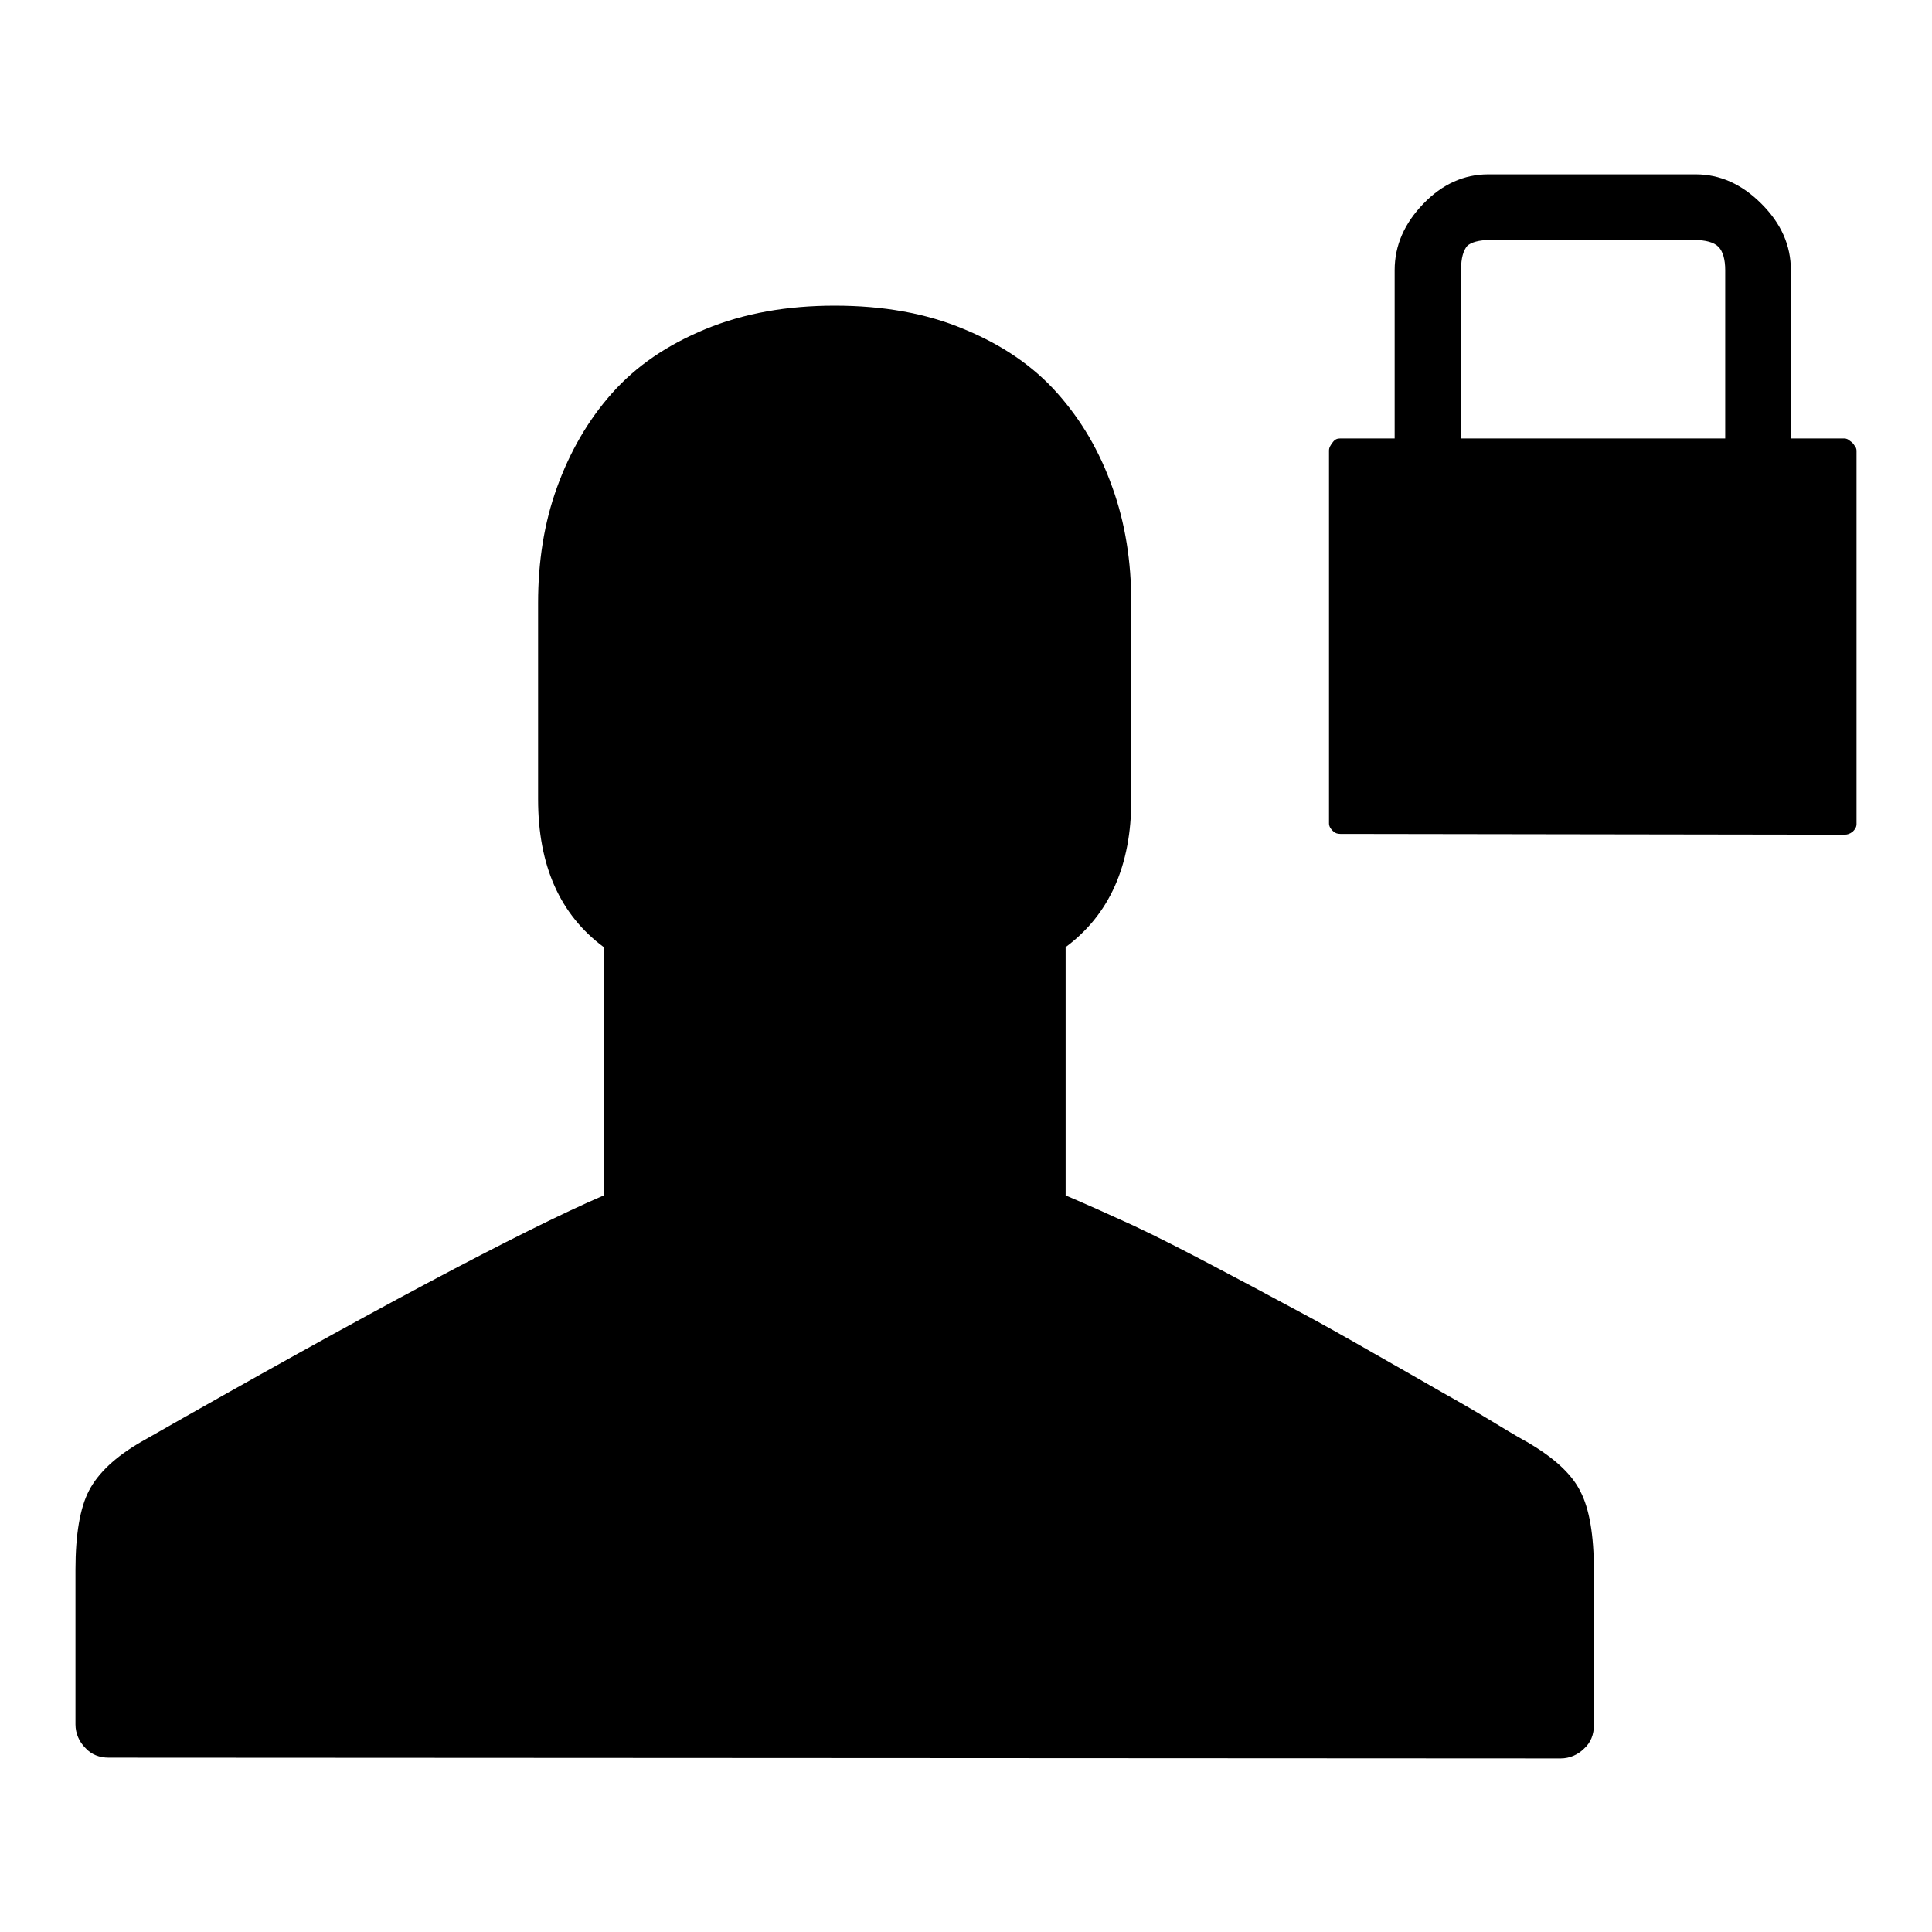<?xml version="1.0" encoding="utf-8"?>
<!-- Svg Vector Icons : http://www.onlinewebfonts.com/icon -->
<!DOCTYPE svg PUBLIC "-//W3C//DTD SVG 1.1//EN" "http://www.w3.org/Graphics/SVG/1.1/DTD/svg11.dtd">
<svg version="1.1" xmlns="http://www.w3.org/2000/svg" xmlns:xlink="http://www.w3.org/1999/xlink" x="0px" y="0px" viewBox="0 0 256 256" enable-background="new 0 0 256 256" xml:space="preserve">
<g><g><g><path fill="#000000" d="M177.6,110.5c-0.4,0-0.7-0.1-1-0.4c-0.3-0.3-0.5-0.6-0.5-1V59.7c0-0.4,0.2-0.7,0.5-1.1c0.3-0.4,0.6-0.5,1-0.5h7.2V35.8c0-3.3,1.3-6.2,3.8-8.8c2.5-2.6,5.4-3.9,8.6-3.9h27.5c3.2,0,6.1,1.3,8.7,3.9c2.6,2.6,3.9,5.5,3.9,8.8v22.3h7.1c0.2,0,0.5,0.1,0.7,0.3c0.3,0.2,0.5,0.4,0.6,0.6c0.2,0.2,0.3,0.5,0.3,0.7v49.5c0,0.4-0.2,0.7-0.5,1c-0.4,0.3-0.7,0.4-1.1,0.4L177.6,110.5L177.6,110.5z M193.6,58.1h35V35.8c0-1.4-0.3-2.5-0.9-3.1c-0.6-0.6-1.7-0.9-3.2-0.9h-27.1c-1.4,0-2.5,0.3-3,0.8c-0.5,0.6-0.8,1.6-0.8,3.1V58.1z M14.4,232.9c-1.2,0-2.3-0.4-3.1-1.3c-0.8-0.8-1.3-1.9-1.3-3.1V208c0-4.7,0.6-8.2,1.8-10.5c1.2-2.3,3.5-4.5,7-6.5c30-17.1,50.3-27.9,61.2-32.6v-32.9c-5.8-4.3-8.7-10.8-8.7-19.6V79.9c0-5.5,0.8-10.6,2.5-15.3s4.1-8.9,7.3-12.5c3.2-3.6,7.3-6.4,12.4-8.5c5.1-2.1,10.8-3.1,17.1-3.1c6.4,0,12.1,1,17.1,3.1c5.1,2.1,9.2,4.9,12.4,8.5s5.6,7.7,7.3,12.5c1.7,4.7,2.5,9.8,2.5,15.3V106c0,8.7-2.9,15.2-8.7,19.5v32.9c2.6,1.1,5.5,2.4,9,4c3.4,1.6,6.9,3.4,10.5,5.3s7.2,3.8,10.7,5.7c3.6,1.9,7.1,3.9,10.6,5.9c3.5,2,6.5,3.7,9.1,5.2c2.5,1.4,4.9,2.8,7.2,4.2c2.3,1.4,3.7,2.2,4.1,2.4c3.4,2,5.8,4.1,7,6.5c1.2,2.3,1.8,5.8,1.8,10.5v20.5c0,1.2-0.4,2.3-1.3,3.1c-0.8,0.8-1.9,1.3-3.1,1.3L14.4,232.9L14.4,232.9z"/></g></g></g>
</svg>